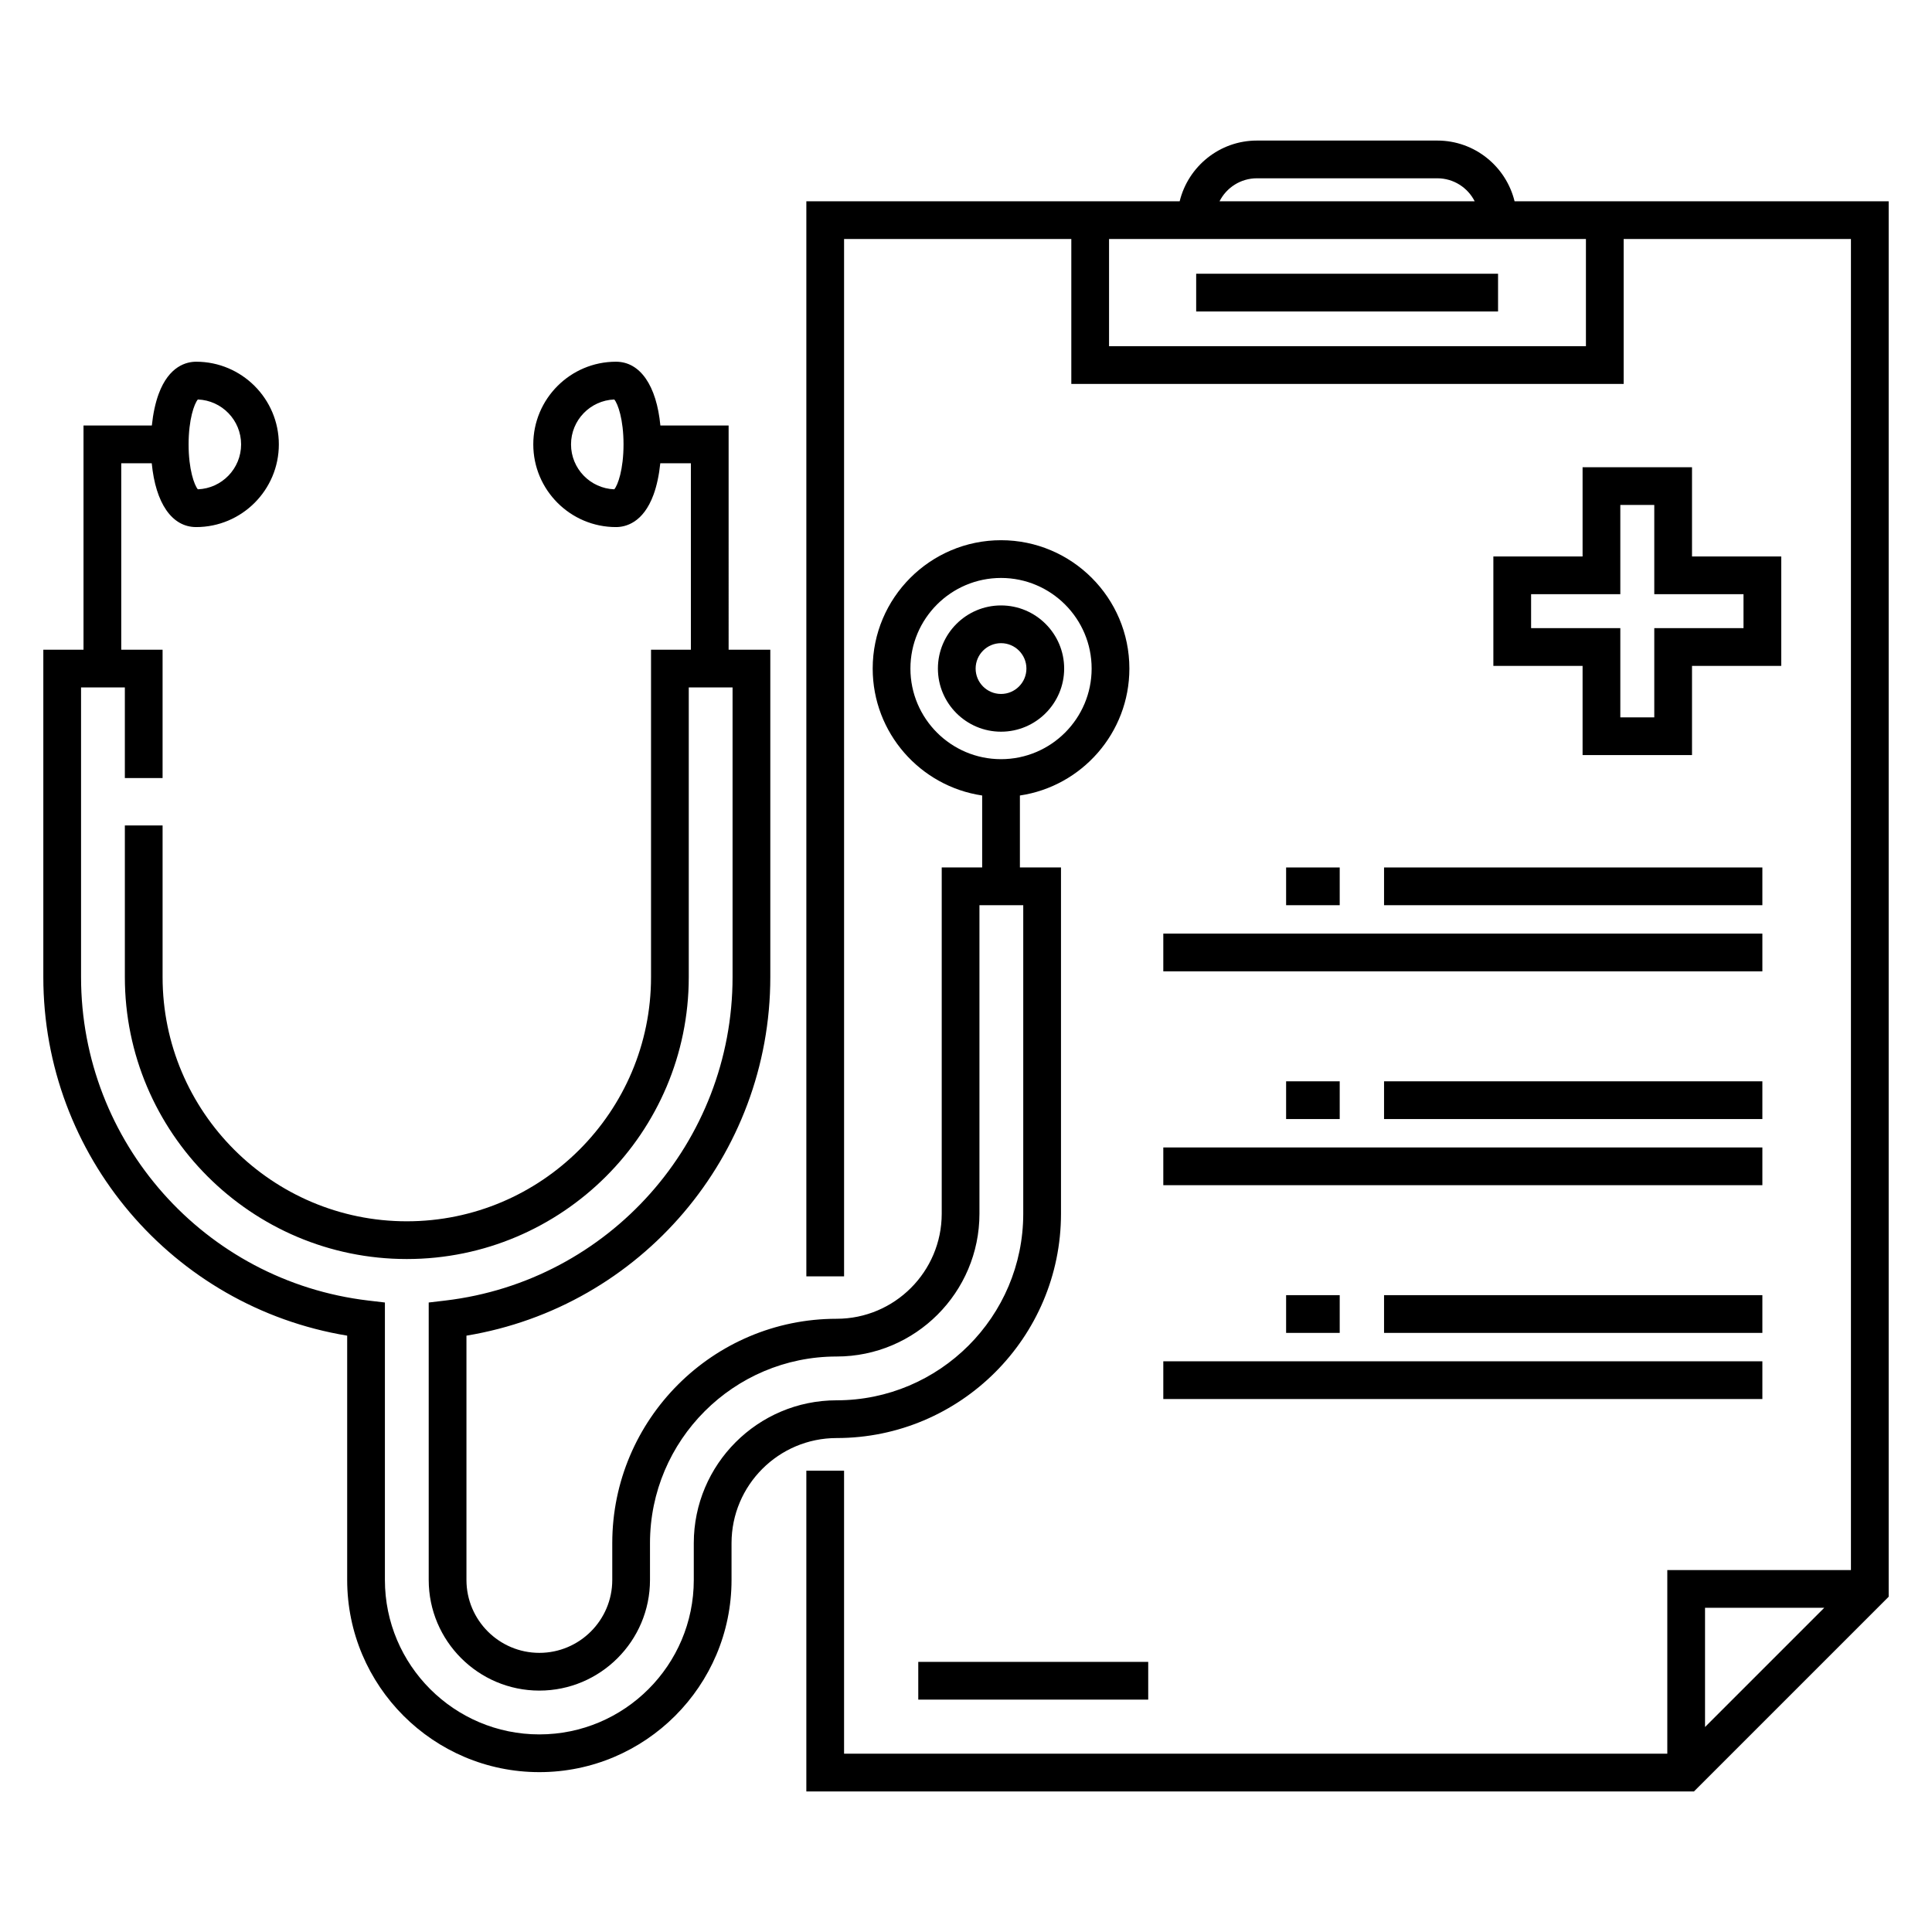 <?xml version="1.0" ?><!DOCTYPE svg  PUBLIC '-//W3C//DTD SVG 1.1//EN'  'http://www.w3.org/Graphics/SVG/1.1/DTD/svg11.dtd'><!-- Uploaded to: SVGRepo, www.svgrepo.com, Transformed by: SVGRepo Tools -->
<svg fill="#000000" width="800px" height="800px" viewBox="0 0 512 512" enable-background="new 0 0 512 512" id="Medical_x5F_checkup" version="1.1" xml:space="preserve" xmlns="http://www.w3.org/2000/svg" xmlns:xlink="http://www.w3.org/1999/xlink"><g><g><path d="M500.519,423.154V53.34h-70.23v-0.002h-28.913c-2.255-9.218-10.563-16.088-20.466-16.088h-47.82    c-9.902,0-18.211,6.87-20.466,16.088h-28.714v0.002h-70.221v284.91h10V63.34h60.221v38.41h146.379V63.34h60.23v352.744h-48.667    v48.666H223.688v-75h-10v85h235.233L500.519,423.154z M333.089,47.25h47.82c4.316,0,8.064,2.479,9.896,6.088h-67.613    C325.024,49.729,328.772,47.25,333.089,47.25z M420.288,91.75H293.909V63.34h18.09h90h18.289V91.75z M483.446,426.084    l-31.595,31.594v-31.594H483.446z"/><rect height="10" width="80" x="316.999" y="72.544"/><path d="M419.401,123.82v23.645h-23.645v29h23.645v23.645h29v-23.645h23.645v-29h-23.645V123.82H419.401z M462.046,157.465v9    h-23.645v23.645h-9v-23.645h-23.645v-9h23.645V133.82h9v23.645H462.046z"/><rect height="10" width="60.937" x="243.352" y="440.416"/><g><rect height="10" width="100.258" x="366.788" y="229.889"/><rect height="10" width="14.204" x="340.834" y="229.889"/><rect height="10" width="158.758" x="308.288" y="247.417"/><rect height="10" width="100.258" x="366.788" y="343.23"/><rect height="10" width="14.204" x="340.834" y="343.23"/><rect height="10" width="158.758" x="308.288" y="360.758"/><rect height="10" width="100.258" x="366.788" y="286.56"/><rect height="10" width="14.204" x="340.834" y="286.56"/><rect height="10" width="158.758" x="308.288" y="304.088"/></g><g><path d="M92.006,353.961v64.744c0,28.082,22.847,50.93,50.929,50.93s50.929-22.848,50.929-50.93v-9.756     c0-15.357,12.494-27.852,27.851-27.852c32.786,0,59.459-26.673,59.459-59.459v-91.75h-10.89v-19.071     c16.392-2.426,29.012-16.586,29.012-33.642c0-18.754-15.258-34.012-34.012-34.012s-34.012,15.258-34.012,34.012     c0,17.056,12.62,31.216,29.012,33.642v19.071h-10.718v91.75c0,15.357-12.494,27.852-27.852,27.852     c-32.785,0-59.458,26.674-59.458,59.459v9.756c0,10.654-8.668,19.321-19.321,19.321s-19.321-8.667-19.321-19.321v-64.744     c46.213-7.631,80.524-47.721,80.524-95.025v-86.759h-11.046V112.77h-18.084c-1.014-10.551-5.329-16.91-11.771-16.91     c-12.081,0-21.91,9.829-21.91,21.91s9.829,21.911,21.91,21.911c2.538,0,7.204-1.112,9.945-8.557     c0.873-2.374,1.482-5.245,1.802-8.354h8.107v49.407H172.53v86.759c0,35.687-29.033,64.72-64.721,64.72     s-64.721-29.033-64.721-64.72V218.75h-10v40.186c0,41.2,33.52,74.72,74.721,74.72s74.721-33.52,74.721-74.72v-76.759h11.607     v76.759c0,43.73-32.722,80.582-76.112,85.721l-4.412,0.521v73.527c0,16.168,13.153,29.321,29.321,29.321     s29.321-13.153,29.321-29.321v-9.756c0-27.271,22.187-49.459,49.458-49.459c20.871,0,37.852-16.979,37.852-37.852v-81.75h11.607     v81.75c0,27.272-22.188,49.459-49.459,49.459c-20.871,0-37.851,16.98-37.851,37.852v9.756c0,22.568-18.36,40.93-40.929,40.93     s-40.929-18.361-40.929-40.93v-73.527l-4.412-0.521c-43.391-5.139-76.112-41.99-76.112-85.721v-76.759h11.607v24.011h10v-34.011     H32.131V122.77h8.083c1.014,10.551,5.329,16.911,11.771,16.911c12.081,0,21.91-9.829,21.91-21.911s-9.829-21.91-21.91-21.91     c-2.538,0-7.204,1.112-9.945,8.557c-0.874,2.374-1.482,5.244-1.802,8.353H22.131v59.407H11.481v86.759     C11.481,306.24,45.793,346.33,92.006,353.961z M241.271,177.176c0-13.24,10.771-24.012,24.012-24.012     s24.012,10.771,24.012,24.012s-10.771,24.012-24.012,24.012S241.271,190.417,241.271,177.176z M162.79,129.672     c-6.36-0.236-11.463-5.485-11.463-11.902s5.103-11.666,11.463-11.902c0.949,1.101,2.451,5.27,2.451,11.902     C165.241,124.402,163.739,128.571,162.79,129.672z M52.432,105.868c6.36,0.236,11.463,5.484,11.463,11.902     s-5.103,11.666-11.463,11.902c-0.949-1.101-2.451-5.27-2.451-11.902C49.98,111.138,51.482,106.968,52.432,105.868z"/><path d="M282.014,177.176c0-9.225-7.505-16.73-16.73-16.73s-16.73,7.505-16.73,16.73s7.505,16.73,16.73,16.73     S282.014,186.401,282.014,177.176z M258.553,177.176c0-3.711,3.02-6.73,6.73-6.73s6.73,3.019,6.73,6.73s-3.02,6.73-6.73,6.73     S258.553,180.888,258.553,177.176z"/></g></g></g></svg>